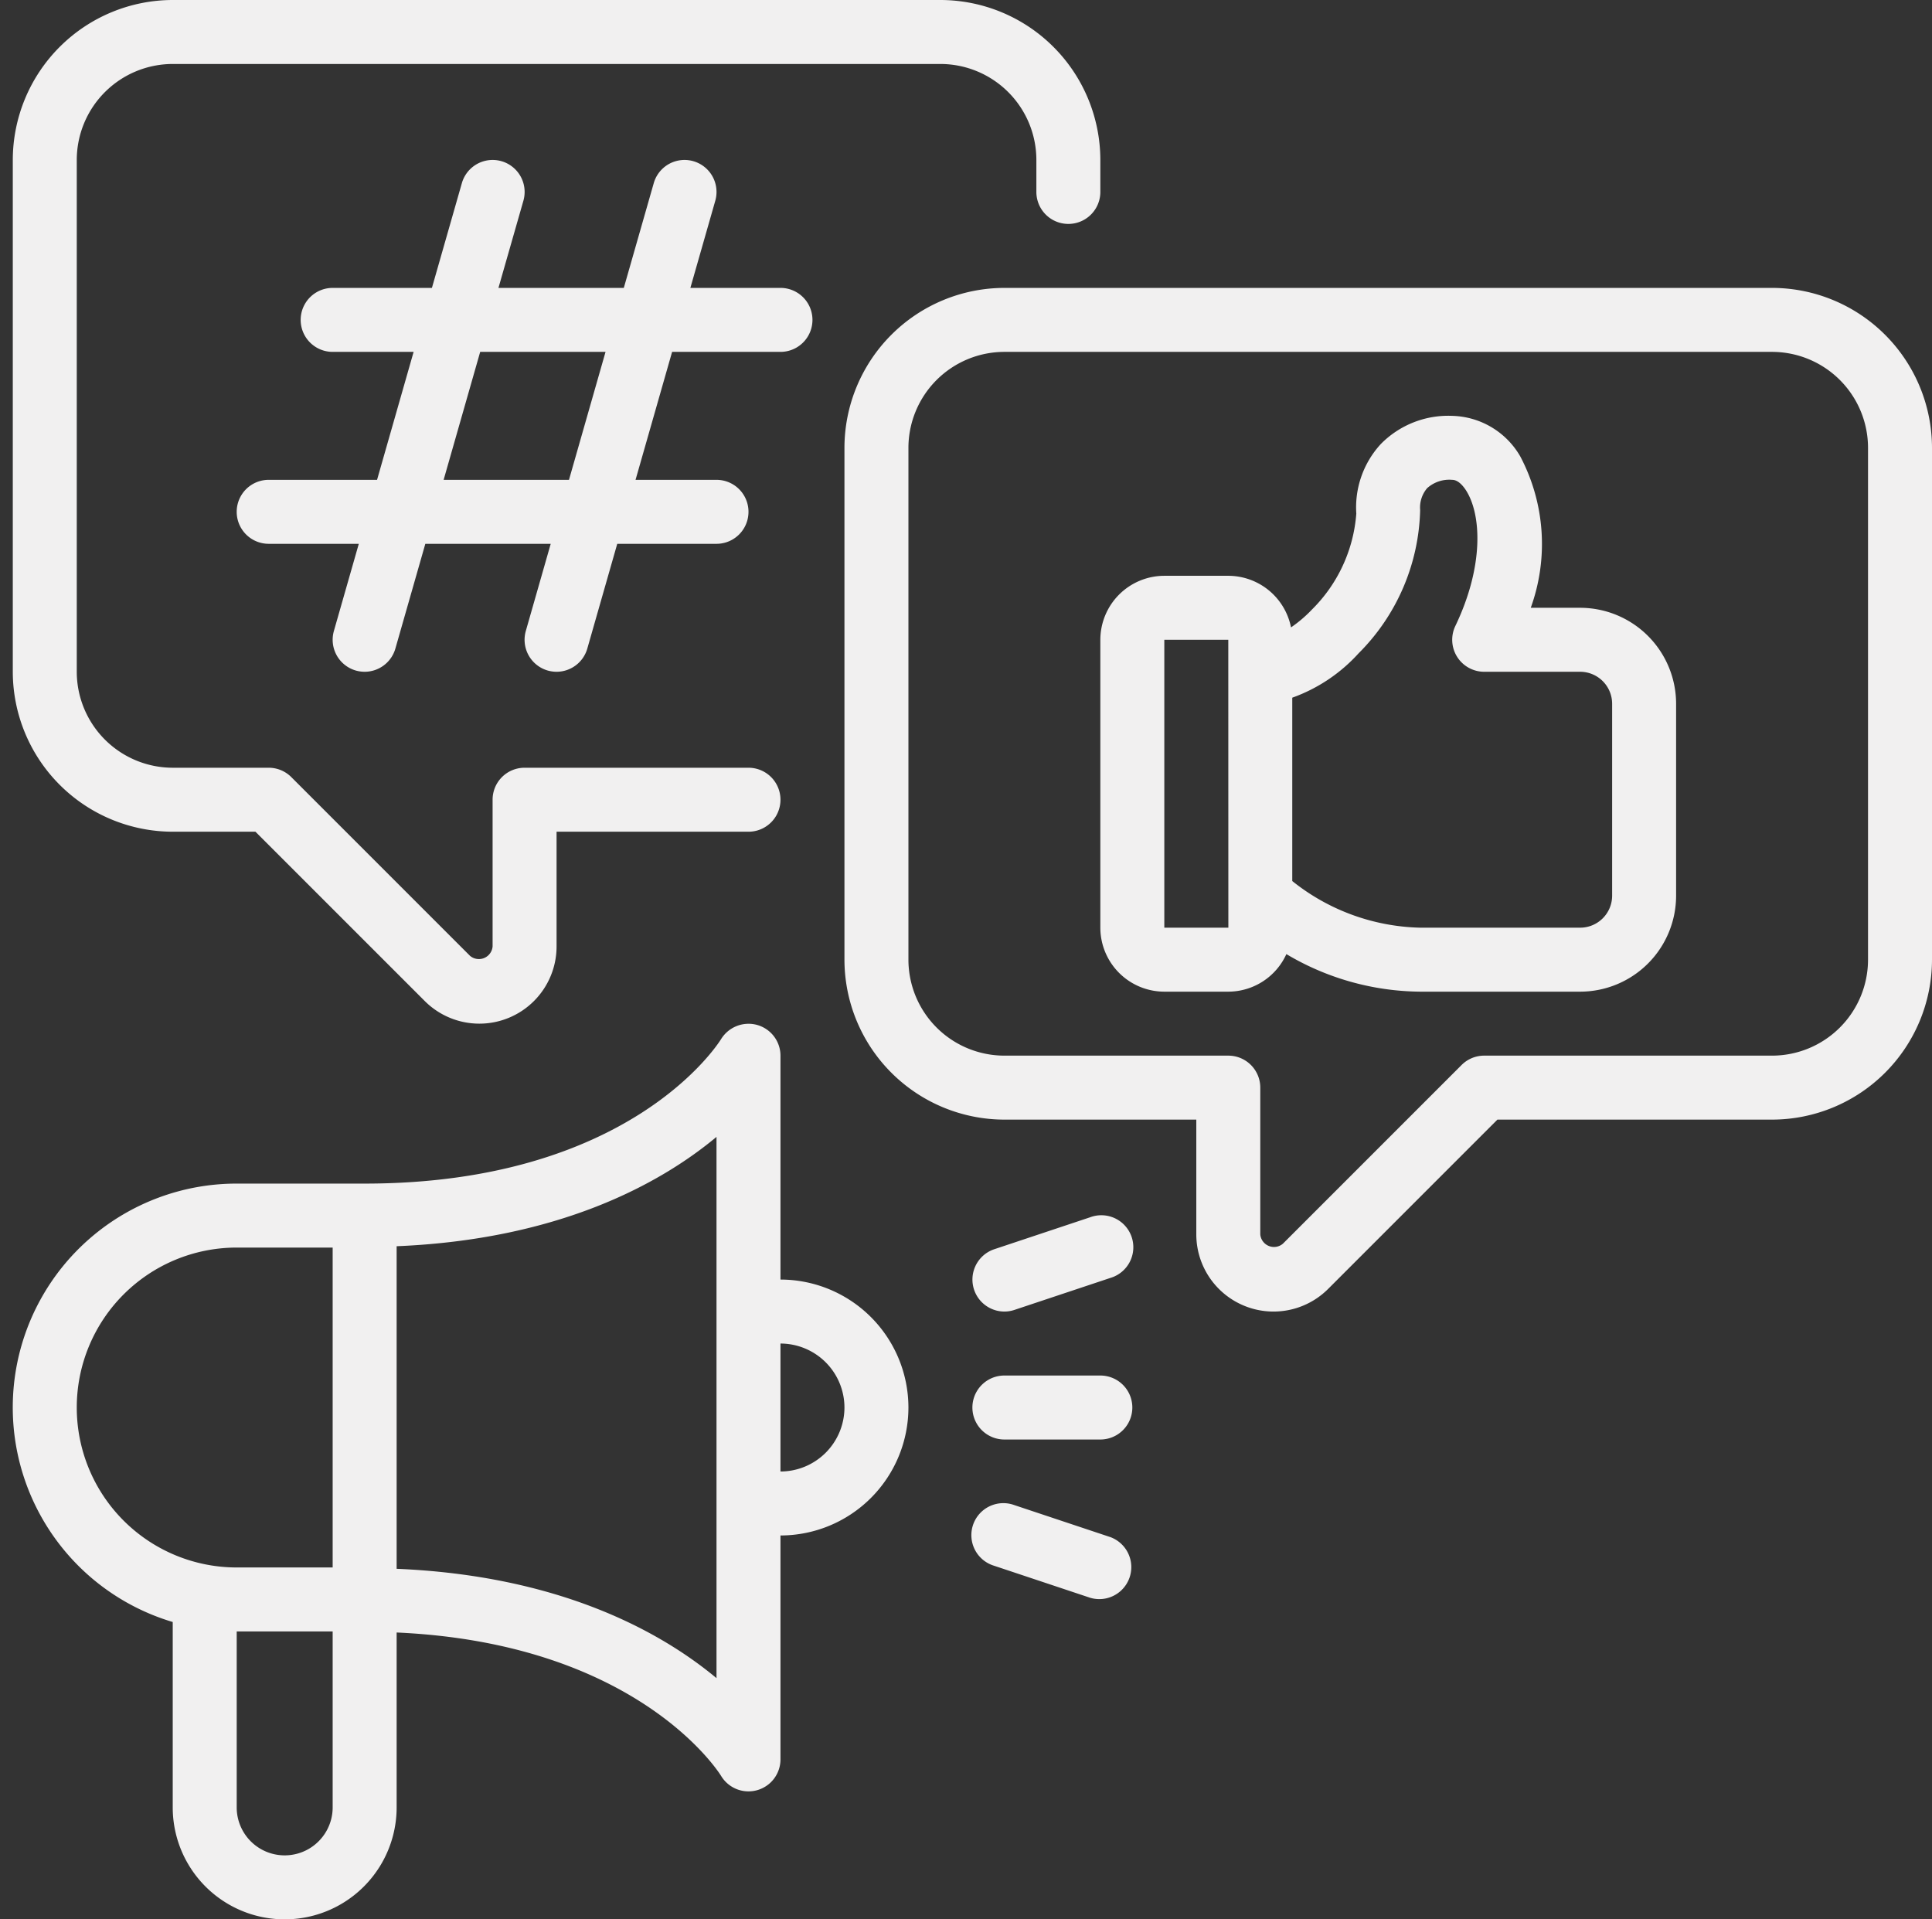 <?xml version="1.0" encoding="UTF-8" standalone="no"?><svg xmlns="http://www.w3.org/2000/svg" xmlns:xlink="http://www.w3.org/1999/xlink" fill="#f1f0f0" height="60" preserveAspectRatio="xMidYMid meet" version="1" viewBox="1.6 2.0 60.4 60.0" width="60.4" zoomAndPan="magnify"><rect x="1.6" y="2.0" width="60.4" height="60.0" fill="#333333" stroke="none"/><g data-name="29-Social Media Marketing" id="change1_1"><path d="M2,23V7A5.006,5.006,0,0,1,7,2H31a5.006,5.006,0,0,1,5,5V8a1,1,0,0,1-2,0V7a3.003,3.003,0,0,0-3-3H7A3.003,3.003,0,0,0,4,7V23a3.003,3.003,0,0,0,3,3h3a.999.999,0,0,1,.707.293L16.293,31.879a.43.43,0,0,0,.707-.293V27a.999.999,0,0,1,1-1h7a1,1,0,0,1,0,2H19v3.586a2.414,2.414,0,0,1-4.121,1.707L9.586,28H7A5.006,5.006,0,0,1,2,23Zm60-7V32a5.006,5.006,0,0,1-5,5H48.414l-5.293,5.293A2.414,2.414,0,0,1,39,40.586V37H33a5.006,5.006,0,0,1-5-5V16a5.006,5.006,0,0,1,5-5H57A5.006,5.006,0,0,1,62,16Zm-2,0a3.003,3.003,0,0,0-3-3H33a3.003,3.003,0,0,0-3,3V32a3.003,3.003,0,0,0,3,3h7a.999.999,0,0,1,1,1v4.586a.43.43,0,0,0,.707.293L47.293,35.293A.999.999,0,0,1,48,35h9a3.003,3.003,0,0,0,3-3ZM22.612,13l-1.143,4H24a1,1,0,0,1,0,2H20.897l-.936,3.274A1.001,1.001,0,0,1,19.001,23a1.029,1.029,0,0,1-.275-.038,1.001,1.001,0,0,1-.688-1.236L18.817,19H14.897l-.936,3.274A1.001,1.001,0,0,1,13.001,23a1.029,1.029,0,0,1-.275-.038,1.001,1.001,0,0,1-.688-1.236L12.817,19H10a1,1,0,0,1,0-2h3.388l1.143-4H12a1,1,0,0,1,0-2h3.103l.936-3.274a1,1,0,0,1,1.924.549L17.183,11h3.919l.936-3.274a1,1,0,0,1,1.924.549L23.183,11H26a1,1,0,0,1,0,2Zm-2.081,0H16.612l-1.143,4h3.919ZM54,24v6a3.003,3.003,0,0,1-3,3H46a8.303,8.303,0,0,1-4.184-1.174A1.999,1.999,0,0,1,40,33H38a2.003,2.003,0,0,1-2-2V22a2.003,2.003,0,0,1,2-2h2a2.003,2.003,0,0,1,1.961,1.613,4.126,4.126,0,0,0,.657-.561,4.715,4.715,0,0,0,1.384-2.996,2.924,2.924,0,0,1,.763-2.172A2.958,2.958,0,0,1,47,15a2.529,2.529,0,0,1,2.13,1.271A5.865,5.865,0,0,1,49.456,21H51A3.003,3.003,0,0,1,54,24ZM40.002,31,40,22H38v9ZM52,24a1.001,1.001,0,0,0-1-1H48a1.0 1,0,0,1-.901-1.433c.896-1.869.816-3.472.338-4.23C47.357,17.211,47.195,17,47,17a1.038,1.038,0,0,0-.782.259.933.933,0,0,0-.22.686,6.544,6.544,0,0,1-1.927,4.481A5.128,5.128,0,0,1,42,23.81v5.732A6.634,6.634,0,0,0,46,31h5a1.001,1.001,0,0,0,1-1ZM30,46a4.004,4.004,0,0,1-4,4v7a1,1,0,0,1-1.857.515C24.037,57.343,21.473,53.368,14,53.033V58.5a3.5,3.5,0,0,1-7,0V52.705A6.998,6.998,0,0,1,9,39h4c8.258,0,11.032-4.336,11.146-4.521a1.009,1.009,0,0,1,1.126-.438A.998.998,0,0,1,26,35v7A4.004,4.004,0,0,1,30,46ZM9,51h3V41H9A5,5,0,0,0,9,51Zm3,7.5V53H9v5.5a1.5,1.5,0,0,0,3,0ZM24,37.54c-1.761,1.468-4.929,3.207-10,3.418V51.042c5.071.212,8.239,1.95,10,3.418ZM28,46a2.003,2.003,0,0,0-2-2v4A2.003,2.003,0,0,0,28,46Zm8-1H33a1,1,0,0,0,0,2h3a1,1,0,0,0,0-2Zm.316,5.052-3-1a1.0 1,0,1,0-.633,1.896l3,1a1.0 1,0,0,0,.633-1.896ZM33,43a.998.998,0,0,0,.316-.052l3-1a1.0 1,0,1,0-.633-1.896l-3,1A1.0 1,0,0,0,33,43Z" fill="inherit"/></g></svg>
